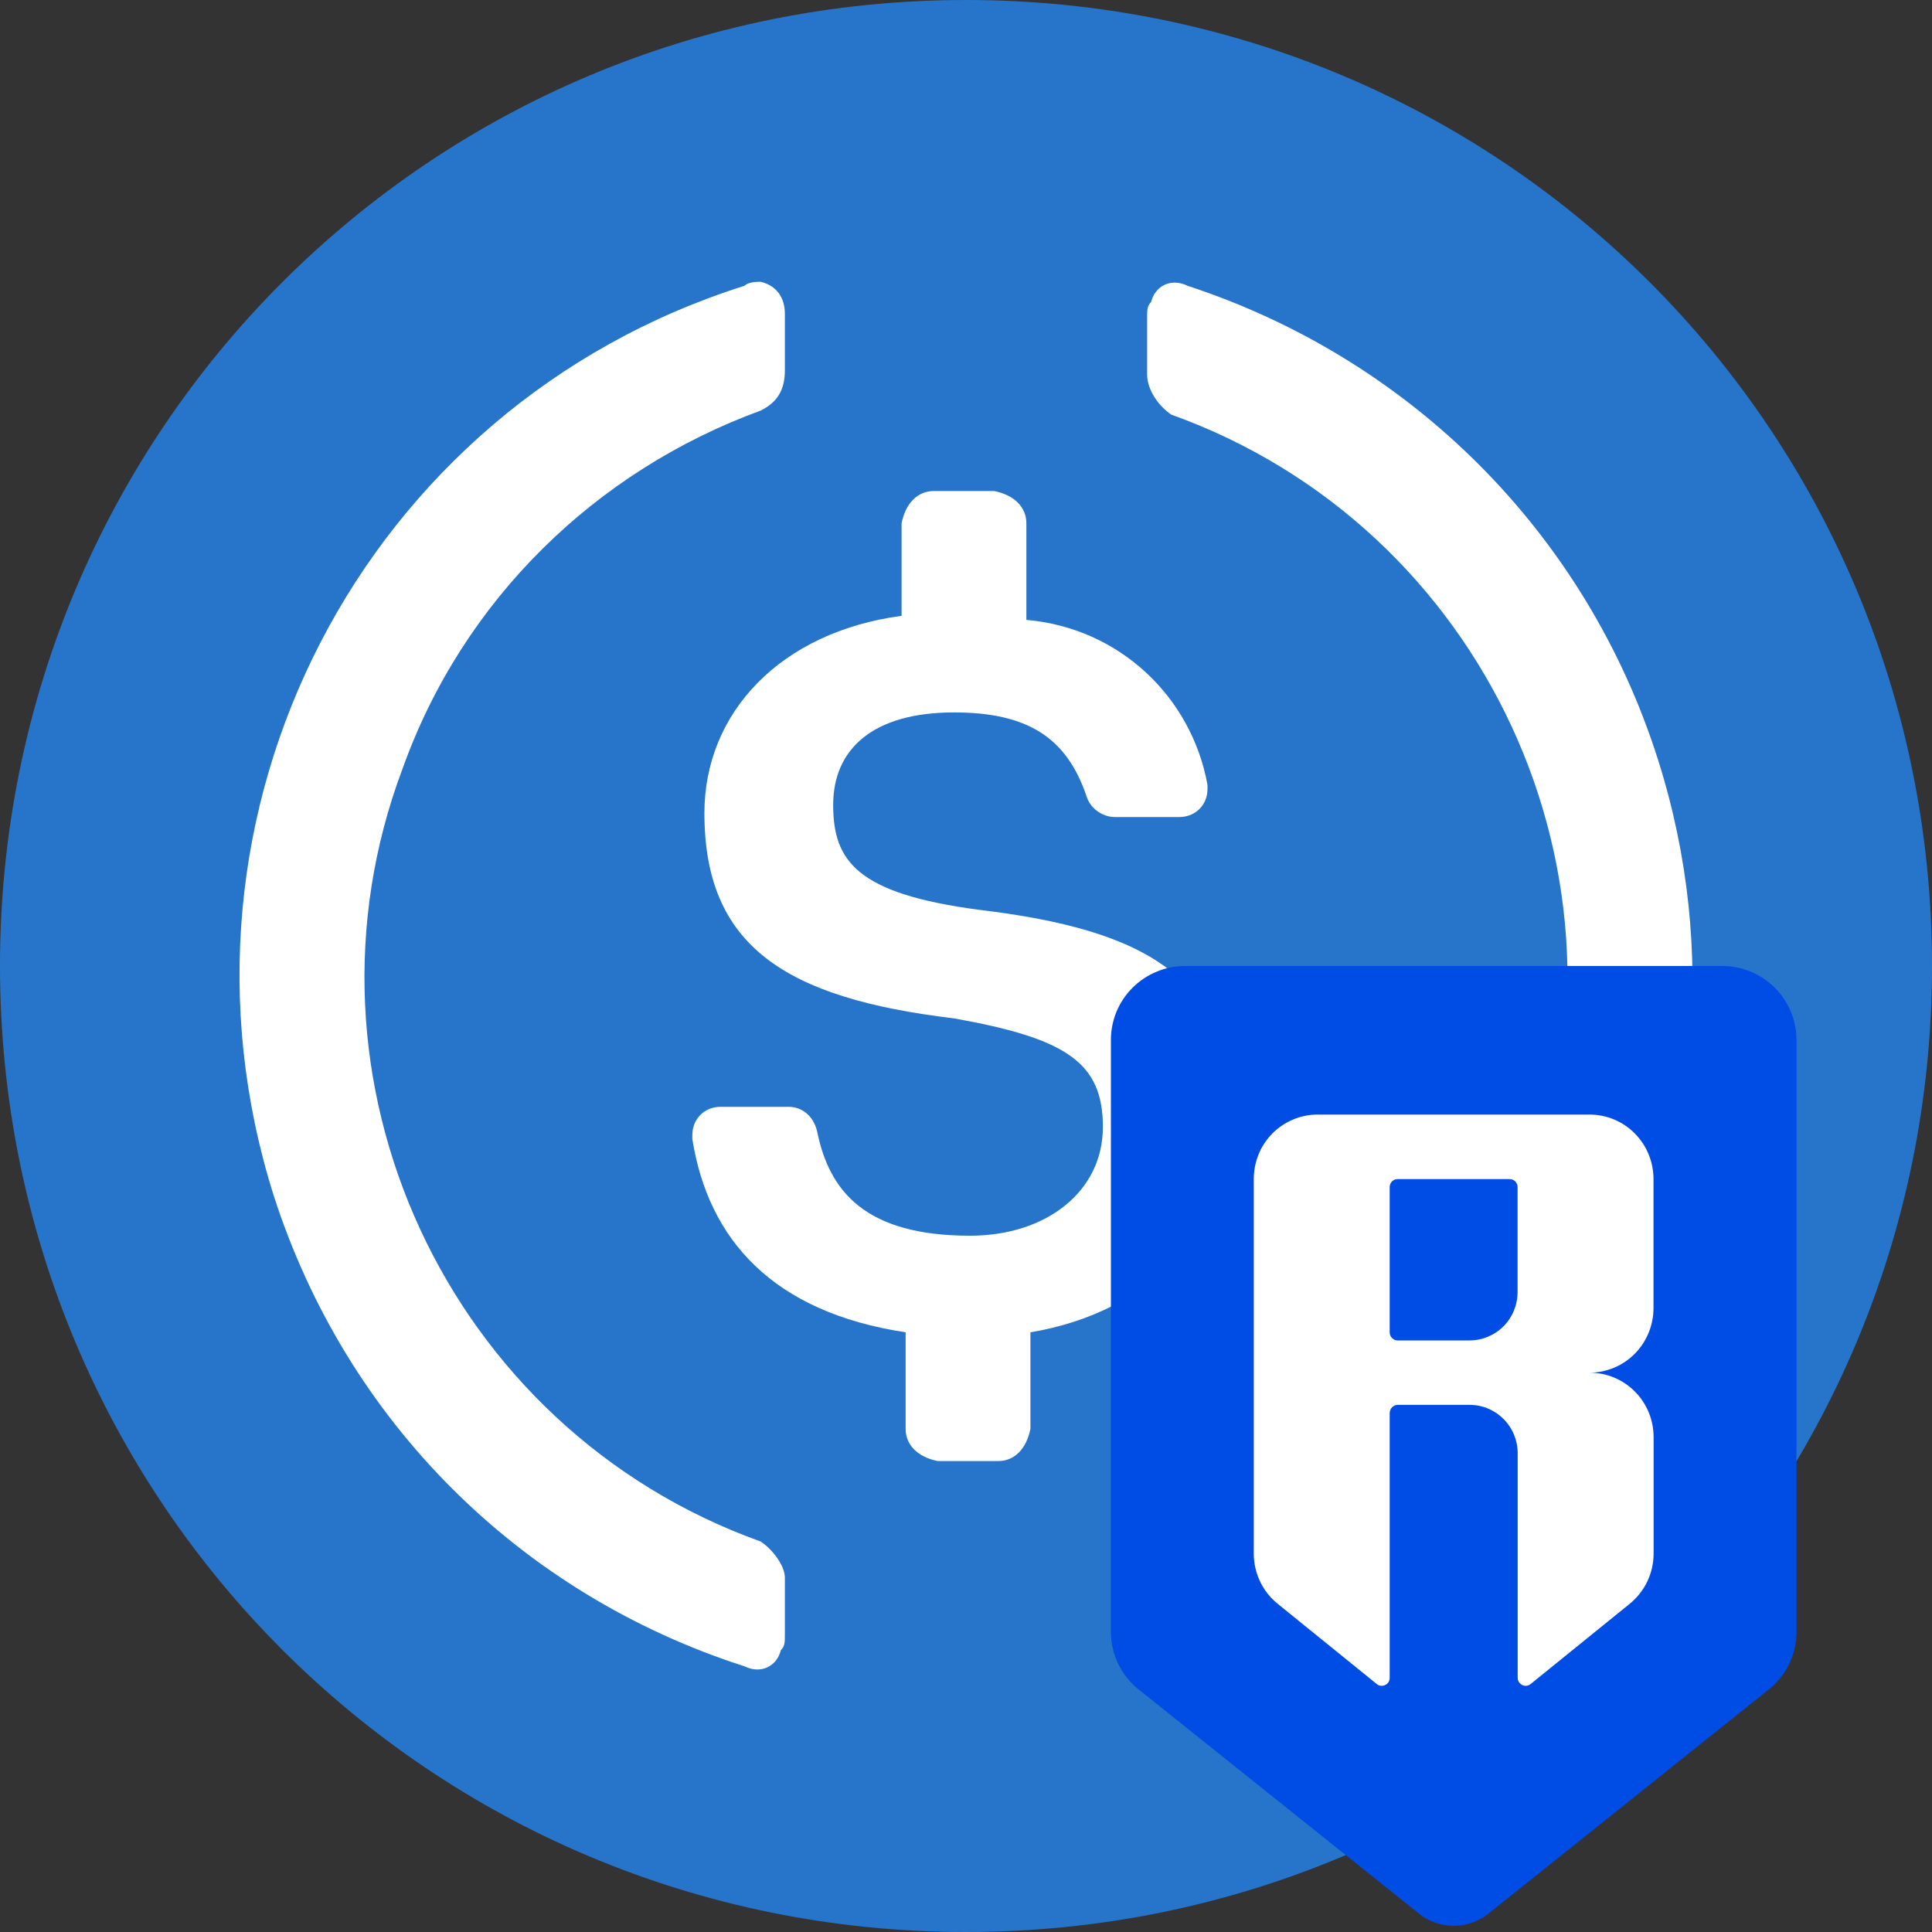 <svg width="20" height="20" viewBox="0 0 20 20" fill="none" xmlns="http://www.w3.org/2000/svg">
<rect x="0" y="0" width="20" height="20" fill="#333333" stroke="none"/>
<g clip-path="url(#clip0_6615_54128)">
<path d="M10 20C15.542 20 20 15.542 20 10C20 4.458 15.542 0 10 0C4.458 0 0 4.458 0 10C0 15.542 4.458 20 10 20Z" fill="#2775CA"/>
<path d="M12.75 11.583C12.75 10.125 11.875 9.625 10.125 9.417C8.875 9.25 8.625 8.917 8.625 8.333C8.625 7.75 9.042 7.375 9.875 7.375C10.625 7.375 11.042 7.625 11.25 8.25C11.292 8.375 11.417 8.458 11.542 8.458H12.208C12.375 8.458 12.5 8.333 12.5 8.167V8.125C12.333 7.208 11.583 6.5 10.625 6.417V5.417C10.625 5.25 10.5 5.125 10.292 5.083H9.667C9.5 5.083 9.375 5.208 9.333 5.417V6.375C8.083 6.542 7.292 7.375 7.292 8.417C7.292 9.792 8.125 10.333 9.875 10.542C11.042 10.75 11.417 11 11.417 11.667C11.417 12.333 10.833 12.792 10.042 12.792C8.958 12.792 8.583 12.333 8.458 11.708C8.417 11.542 8.292 11.458 8.167 11.458H7.458C7.292 11.458 7.167 11.583 7.167 11.75V11.792C7.333 12.833 8 13.583 9.375 13.792V14.792C9.375 14.958 9.5 15.083 9.708 15.125H10.333C10.5 15.125 10.625 15 10.667 14.792V13.792C11.917 13.583 12.75 12.708 12.75 11.583V11.583Z" fill="white"/>
<path d="M7.875 15.958C4.625 14.792 2.958 11.167 4.167 7.958C4.792 6.208 6.167 4.875 7.875 4.25C8.042 4.167 8.125 4.042 8.125 3.833V3.25C8.125 3.083 8.042 2.958 7.875 2.917C7.833 2.917 7.75 2.917 7.708 2.958C3.75 4.208 1.583 8.417 2.833 12.375C3.583 14.708 5.375 16.5 7.708 17.25C7.875 17.333 8.042 17.25 8.083 17.083C8.125 17.042 8.125 17 8.125 16.917V16.333C8.125 16.208 8 16.042 7.875 15.958ZM12.292 2.958C12.125 2.875 11.958 2.958 11.917 3.125C11.875 3.167 11.875 3.208 11.875 3.292V3.875C11.875 4.042 12 4.208 12.125 4.292C15.375 5.458 17.042 9.083 15.833 12.292C15.208 14.042 13.833 15.375 12.125 16C11.958 16.083 11.875 16.208 11.875 16.417V17C11.875 17.167 11.958 17.292 12.125 17.333C12.167 17.333 12.25 17.333 12.292 17.292C16.25 16.042 18.417 11.833 17.167 7.875C16.417 5.5 14.583 3.708 12.292 2.958V2.958Z" fill="white"/>
</g>
<path fill-rule="evenodd" clip-rule="evenodd" d="M11.5 10.764V16.894C11.5 17.009 11.526 17.122 11.576 17.225C11.626 17.328 11.698 17.419 11.788 17.49L14.689 19.81C14.791 19.891 14.918 19.936 15.048 19.936C15.179 19.936 15.306 19.891 15.408 19.81L18.309 17.49C18.399 17.419 18.471 17.328 18.521 17.225C18.571 17.122 18.597 17.009 18.597 16.894V10.764C18.597 10.562 18.516 10.367 18.372 10.224C18.228 10.081 18.033 10 17.829 10H12.267C12.064 10 11.869 10.081 11.725 10.224C11.581 10.367 11.5 10.562 11.5 10.764Z" fill="#004DE5"/>
<path d="M17.117 13.541V12.206C17.117 12.028 17.047 11.858 16.923 11.733C16.799 11.608 16.631 11.538 16.455 11.538H13.641C13.465 11.538 13.297 11.608 13.172 11.733C13.048 11.858 12.979 12.028 12.979 12.206V16.082C12.979 16.182 13.001 16.281 13.044 16.371C13.087 16.461 13.149 16.54 13.227 16.603L14.252 17.433C14.264 17.443 14.278 17.449 14.294 17.451C14.309 17.453 14.325 17.45 14.339 17.443C14.354 17.437 14.366 17.426 14.374 17.413C14.382 17.399 14.386 17.384 14.386 17.368V14.627C14.386 14.605 14.395 14.584 14.411 14.568C14.426 14.552 14.447 14.543 14.469 14.543H15.214C15.346 14.543 15.472 14.596 15.565 14.69C15.659 14.784 15.711 14.912 15.711 15.044V17.368C15.711 17.384 15.715 17.399 15.723 17.412C15.732 17.425 15.744 17.436 15.758 17.443C15.772 17.45 15.787 17.453 15.803 17.451C15.819 17.449 15.833 17.443 15.845 17.433L16.87 16.603C16.947 16.54 17.01 16.461 17.053 16.371C17.096 16.281 17.118 16.182 17.118 16.082V14.877C17.118 14.7 17.049 14.53 16.924 14.405C16.8 14.28 16.632 14.21 16.456 14.21C16.631 14.209 16.8 14.139 16.924 14.013C17.047 13.888 17.117 13.719 17.117 13.541ZM15.213 13.876H14.468C14.446 13.876 14.425 13.867 14.41 13.851C14.394 13.835 14.386 13.814 14.386 13.792V12.289C14.386 12.267 14.394 12.246 14.41 12.23C14.425 12.214 14.446 12.206 14.468 12.206H15.627C15.649 12.206 15.67 12.214 15.686 12.23C15.701 12.246 15.71 12.267 15.71 12.289V13.374C15.71 13.507 15.658 13.635 15.565 13.729C15.471 13.823 15.345 13.876 15.213 13.876Z" fill="url(#paint0_linear_6615_54128)"/>
<defs>
<linearGradient id="paint0_linear_6615_54128" x1="15.048" y1="11.538" x2="15.048" y2="17.452" gradientUnits="userSpaceOnUse">
<stop stop-color="white"/>
<stop offset="0.458" stop-color="white"/>
<stop offset="1" stop-color="white"/>
</linearGradient>
<clipPath id="clip0_6615_54128">
<rect width="20" height="20" fill="white"/>
</clipPath>
</defs>
</svg>
